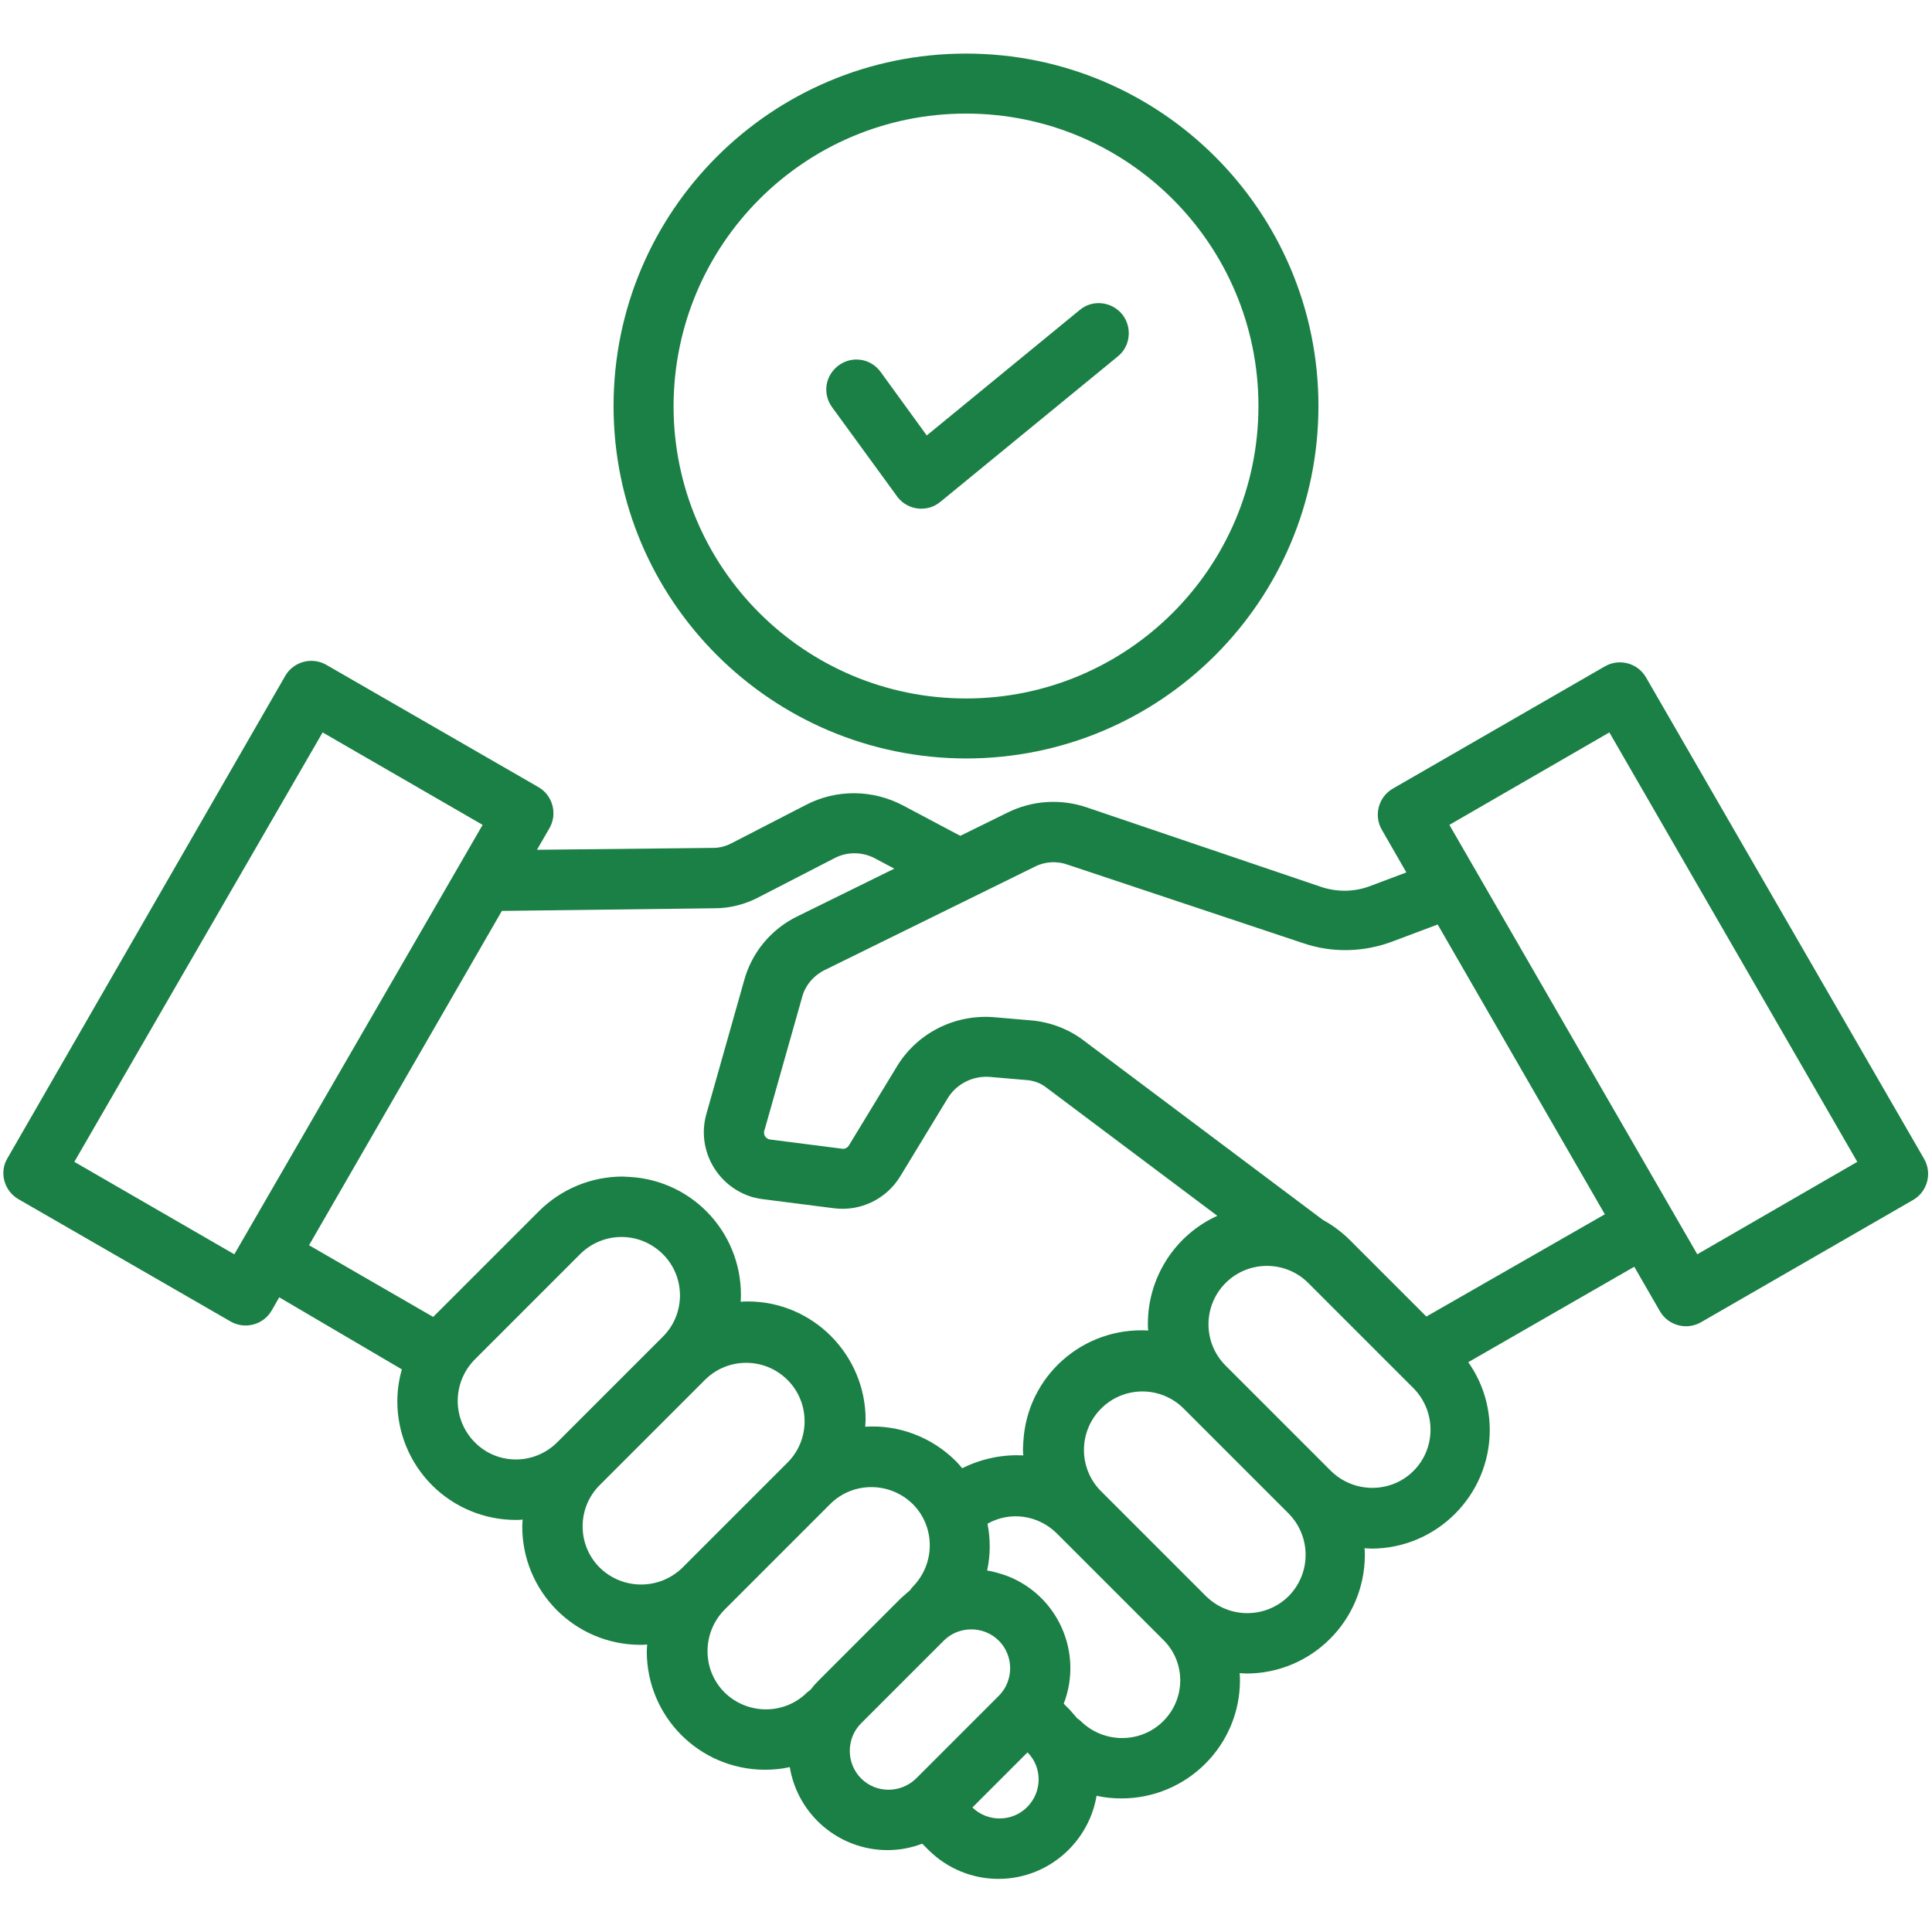 <?xml version="1.0" encoding="utf-8"?>
<!-- Generator: Adobe Illustrator 26.3.1, SVG Export Plug-In . SVG Version: 6.00 Build 0)  -->
<svg version="1.1" id="Capa_1" xmlns="http://www.w3.org/2000/svg" xmlns:xlink="http://www.w3.org/1999/xlink" x="0px" y="0px"
	 width="512px" height="512px" viewBox="0 0 512 512" style="enable-background:new 0 0 512 512;" xml:space="preserve">
<style type="text/css">
	.st0{fill:#1B8045;}
</style>
<path class="st0" d="M4.9,317.8l56.2,32.4c3.8,2.2,8.7,0.9,10.9-2.9c0,0,0,0,0,0l2-3.5l32.5,19.1c-0.8,2.8-1.2,5.6-1.2,8.5
	c0,8.3,3.3,16.3,9.2,22.2c5.9,5.9,13.9,9.2,22.2,9.2c0.6,0,1.2,0,1.8-0.1c0,0.6-0.1,1.2-0.1,1.8c0,17.3,13.9,31.3,31.2,31.4
	c0,0,0.1,0,0.1,0c0.6,0,1.2,0,1.8-0.1c0,0.6-0.1,1.2-0.1,1.8c0,17.3,13.9,31.3,31.2,31.4c0,0,0.1,0,0.1,0c2.2,0,4.4-0.2,6.6-0.7
	c2.1,12.7,13.1,22,25.9,22c3.2,0,6.3-0.6,9.2-1.7l1.6,1.6c10.3,10.3,26.9,10.3,37.2,0c3.9-3.9,6.5-8.9,7.4-14.3
	c2.2,0.5,4.4,0.7,6.6,0.7c17.3,0,31.4-14,31.4-31.3c0-0.6,0-1.3-0.1-1.9c0.6,0,1.2,0.1,1.8,0.1c17.3,0,31.3-14,31.4-31.3
	c0-0.6,0-1.3-0.1-1.9c0.6,0,1.2,0.1,1.8,0.1c17.3,0,31.4-14.1,31.4-31.4c0-6.5-2-12.8-5.7-18l44-25.3l6.8,11.8
	c2.2,3.8,7.1,5.1,10.9,2.9l56.2-32.4c3.8-2.2,5.1-7.1,2.9-10.9l-73.7-127.6c-2.2-3.8-7.1-5.1-10.9-2.9l-56.2,32.4
	c-3.8,2.2-5.1,7.1-2.9,10.9l6.5,11.3l-9.3,3.5c-4.3,1.7-9,1.8-13.4,0.3L288.1,214c-7-2.4-14.6-1.9-21.2,1.4l-12.4,6.1
	c-0.1-0.1-0.2-0.1-0.4-0.2l-14.7-7.8c-8.1-4.3-17.7-4.4-25.8-0.2l-19.6,10.1c-1.5,0.8-3.2,1.3-4.9,1.3l-46.8,0.5l3.3-5.7
	c2.2-3.8,0.9-8.7-2.9-10.9l-56.2-32.4c-3.8-2.2-8.7-0.9-10.9,2.9L2,306.9C-0.3,310.7,1.1,315.6,4.9,317.8L4.9,317.8z M125.8,382.2
	c-6-6.1-6-15.8,0-21.9l28-28c6.1-6,15.8-6,21.9,0.1c6,6,6,15.8,0,21.8l-28,28C141.6,388.3,131.8,388.3,125.8,382.2L125.8,382.2z
	 M158.9,415.4c-6-6-6-15.8,0-21.8l0,0l28-28c6.1-6,15.9-5.9,21.9,0.2c5.9,6,5.9,15.7,0,21.7l-28,28
	C174.7,421.4,165,421.4,158.9,415.4z M192,448.5c-6-6-6-15.8,0-21.9l28-28c6-6,15.8-6,21.9,0c6,6,6,15.8,0,21.9
	c-0.3,0.3-0.5,0.6-0.7,0.9c-0.8,0.7-1.6,1.4-2.4,2.1l-21.9,21.9c-0.8,0.8-1.5,1.6-2.1,2.4c-0.3,0.2-0.6,0.5-0.9,0.7
	C207.9,454.5,198.1,454.5,192,448.5L192,448.5z M228.2,471.3c-4-4-4-10.6,0-14.6l21.9-21.9c4-4,10.6-4,14.6,0c4,4,4,10.6,0,14.6
	l-21.9,21.9C238.7,475.3,232.2,475.3,228.2,471.3z M272.2,478.9c-4,4-10.5,4-14.5,0.1l14.6-14.6
	C276.3,468.4,276.2,474.9,272.2,478.9z M308.3,456.1c-6,6-15.8,6-21.9,0c-0.3-0.3-0.6-0.5-0.9-0.7c-0.7-0.8-1.4-1.6-2.1-2.4
	l-1.5-1.5c5.2-13.5-1.5-28.7-15.1-33.9c-1.7-0.6-3.4-1.1-5.2-1.4c0.9-4.1,0.9-8.3,0.1-12.4c6-3.4,13.5-2.3,18.4,2.6l28,28
	C314.3,440.3,314.3,450.1,308.3,456.1L308.3,456.1z M341.5,423c-6.1,6-15.8,6-21.9,0l-28-28c-5.9-6.1-5.8-15.9,0.4-21.9
	c6-5.8,15.5-5.8,21.5,0v0l28,28C347.5,407.2,347.5,416.9,341.5,423L341.5,423z M374.6,389.8c-6,6-15.8,6-21.9,0l-28-28
	c-6-6.1-5.9-15.9,0.2-21.9c6-5.9,15.7-5.9,21.7,0l28,28C380.6,374,380.6,383.8,374.6,389.8L374.6,389.8z M426.5,194.1l65.7,113.8
	l-42.4,24.5l-65.7-113.8L426.5,194.1z M274,229.8c2.8-1.5,6.1-1.7,9.1-0.6l62.1,20.7c7.8,2.7,16.3,2.5,24.1-0.5l11.7-4.4l44.3,76.8
	L378,348.9l-20.2-20.2c-2.1-2.1-4.6-4-7.2-5.4L287,275.6c-4-3-8.9-4.8-13.9-5.2l-9.3-0.8c-10.7-1-21,4.2-26.4,13.5L225,303.5
	c-0.4,0.7-1.2,1.1-2,0.9l-18.8-2.4c-1.1-0.1-1.9-1.1-1.7-2.2c0-0.1,0-0.2,0.1-0.3l9.9-35c0.8-3.3,3.1-6,6.2-7.5L274,229.8z
	 M189.4,240.7c4.2,0,8.3-1.1,12-3.1l19.6-10.1c3.5-1.9,7.7-1.8,11.1,0.1l4.9,2.6l-25.4,12.5c-7.2,3.4-12.5,9.8-14.5,17.5l-9.9,35
	c-2.7,9.5,2.9,19.4,12.4,22.1c0.9,0.2,1.7,0.4,2.6,0.5l18.8,2.4c7,0.9,13.9-2.4,17.6-8.5l12.4-20.4c2.3-4,6.8-6.3,11.4-5.9l9.3,0.8
	c2.1,0.1,4.1,0.8,5.7,2.1l45.2,33.9c-11.2,5.1-18.4,16.3-18.4,28.6c0,0.6,0,1.2,0.1,1.8c-17.3-1-32.1,12.1-33.1,29.4
	c0,0.6-0.1,1.3-0.1,1.9c0,0.6,0,1.2,0.1,1.8c-5.6-0.3-11.2,0.9-16.2,3.4c-0.6-0.7-1.1-1.3-1.7-1.9c-6.3-6.3-15.1-9.7-24-9.1
	c0-0.6,0.1-1.2,0.1-1.8c0-17.3-14-31.4-31.2-31.4c-0.6,0-1.3,0-1.9,0.1c1-17.3-12.1-32.1-29.4-33.1c-0.6,0-1.3-0.1-1.9-0.1
	c-8.3,0-16.3,3.3-22.2,9.2l-28,28L81.9,330l51.1-88.6L189.4,240.7z M85.5,194.1l42.4,24.5L62.1,332.4l-42.4-24.5L85.5,194.1z
	 M256,201c51.6,0,93.4-41.8,93.4-93.4c0-51.6-41.8-93.4-93.4-93.4c-51.6,0-93.4,41.8-93.4,93.4c0,0,0,0,0,0
	C162.6,159.1,204.4,200.9,256,201z M256,30.1c42.8,0,77.5,34.7,77.5,77.5c0,42.8-34.7,77.5-77.5,77.5c-42.8,0-77.5-34.7-77.5-77.5
	c0,0,0,0,0,0C178.6,64.8,213.2,30.1,256,30.1L256,30.1z M220.5,107.9c-2.6-3.6-1.8-8.5,1.8-11.1c3.6-2.6,8.5-1.8,11.1,1.8l12.2,16.8
	l40.6-33.3c3.4-2.8,8.4-2.2,11.2,1.2c2.7,3.4,2.2,8.4-1.1,11.1L249.2,133c-3.4,2.8-8.4,2.3-11.2-1.1c-0.1-0.1-0.2-0.2-0.3-0.4
	L220.5,107.9z"/>
</svg>
